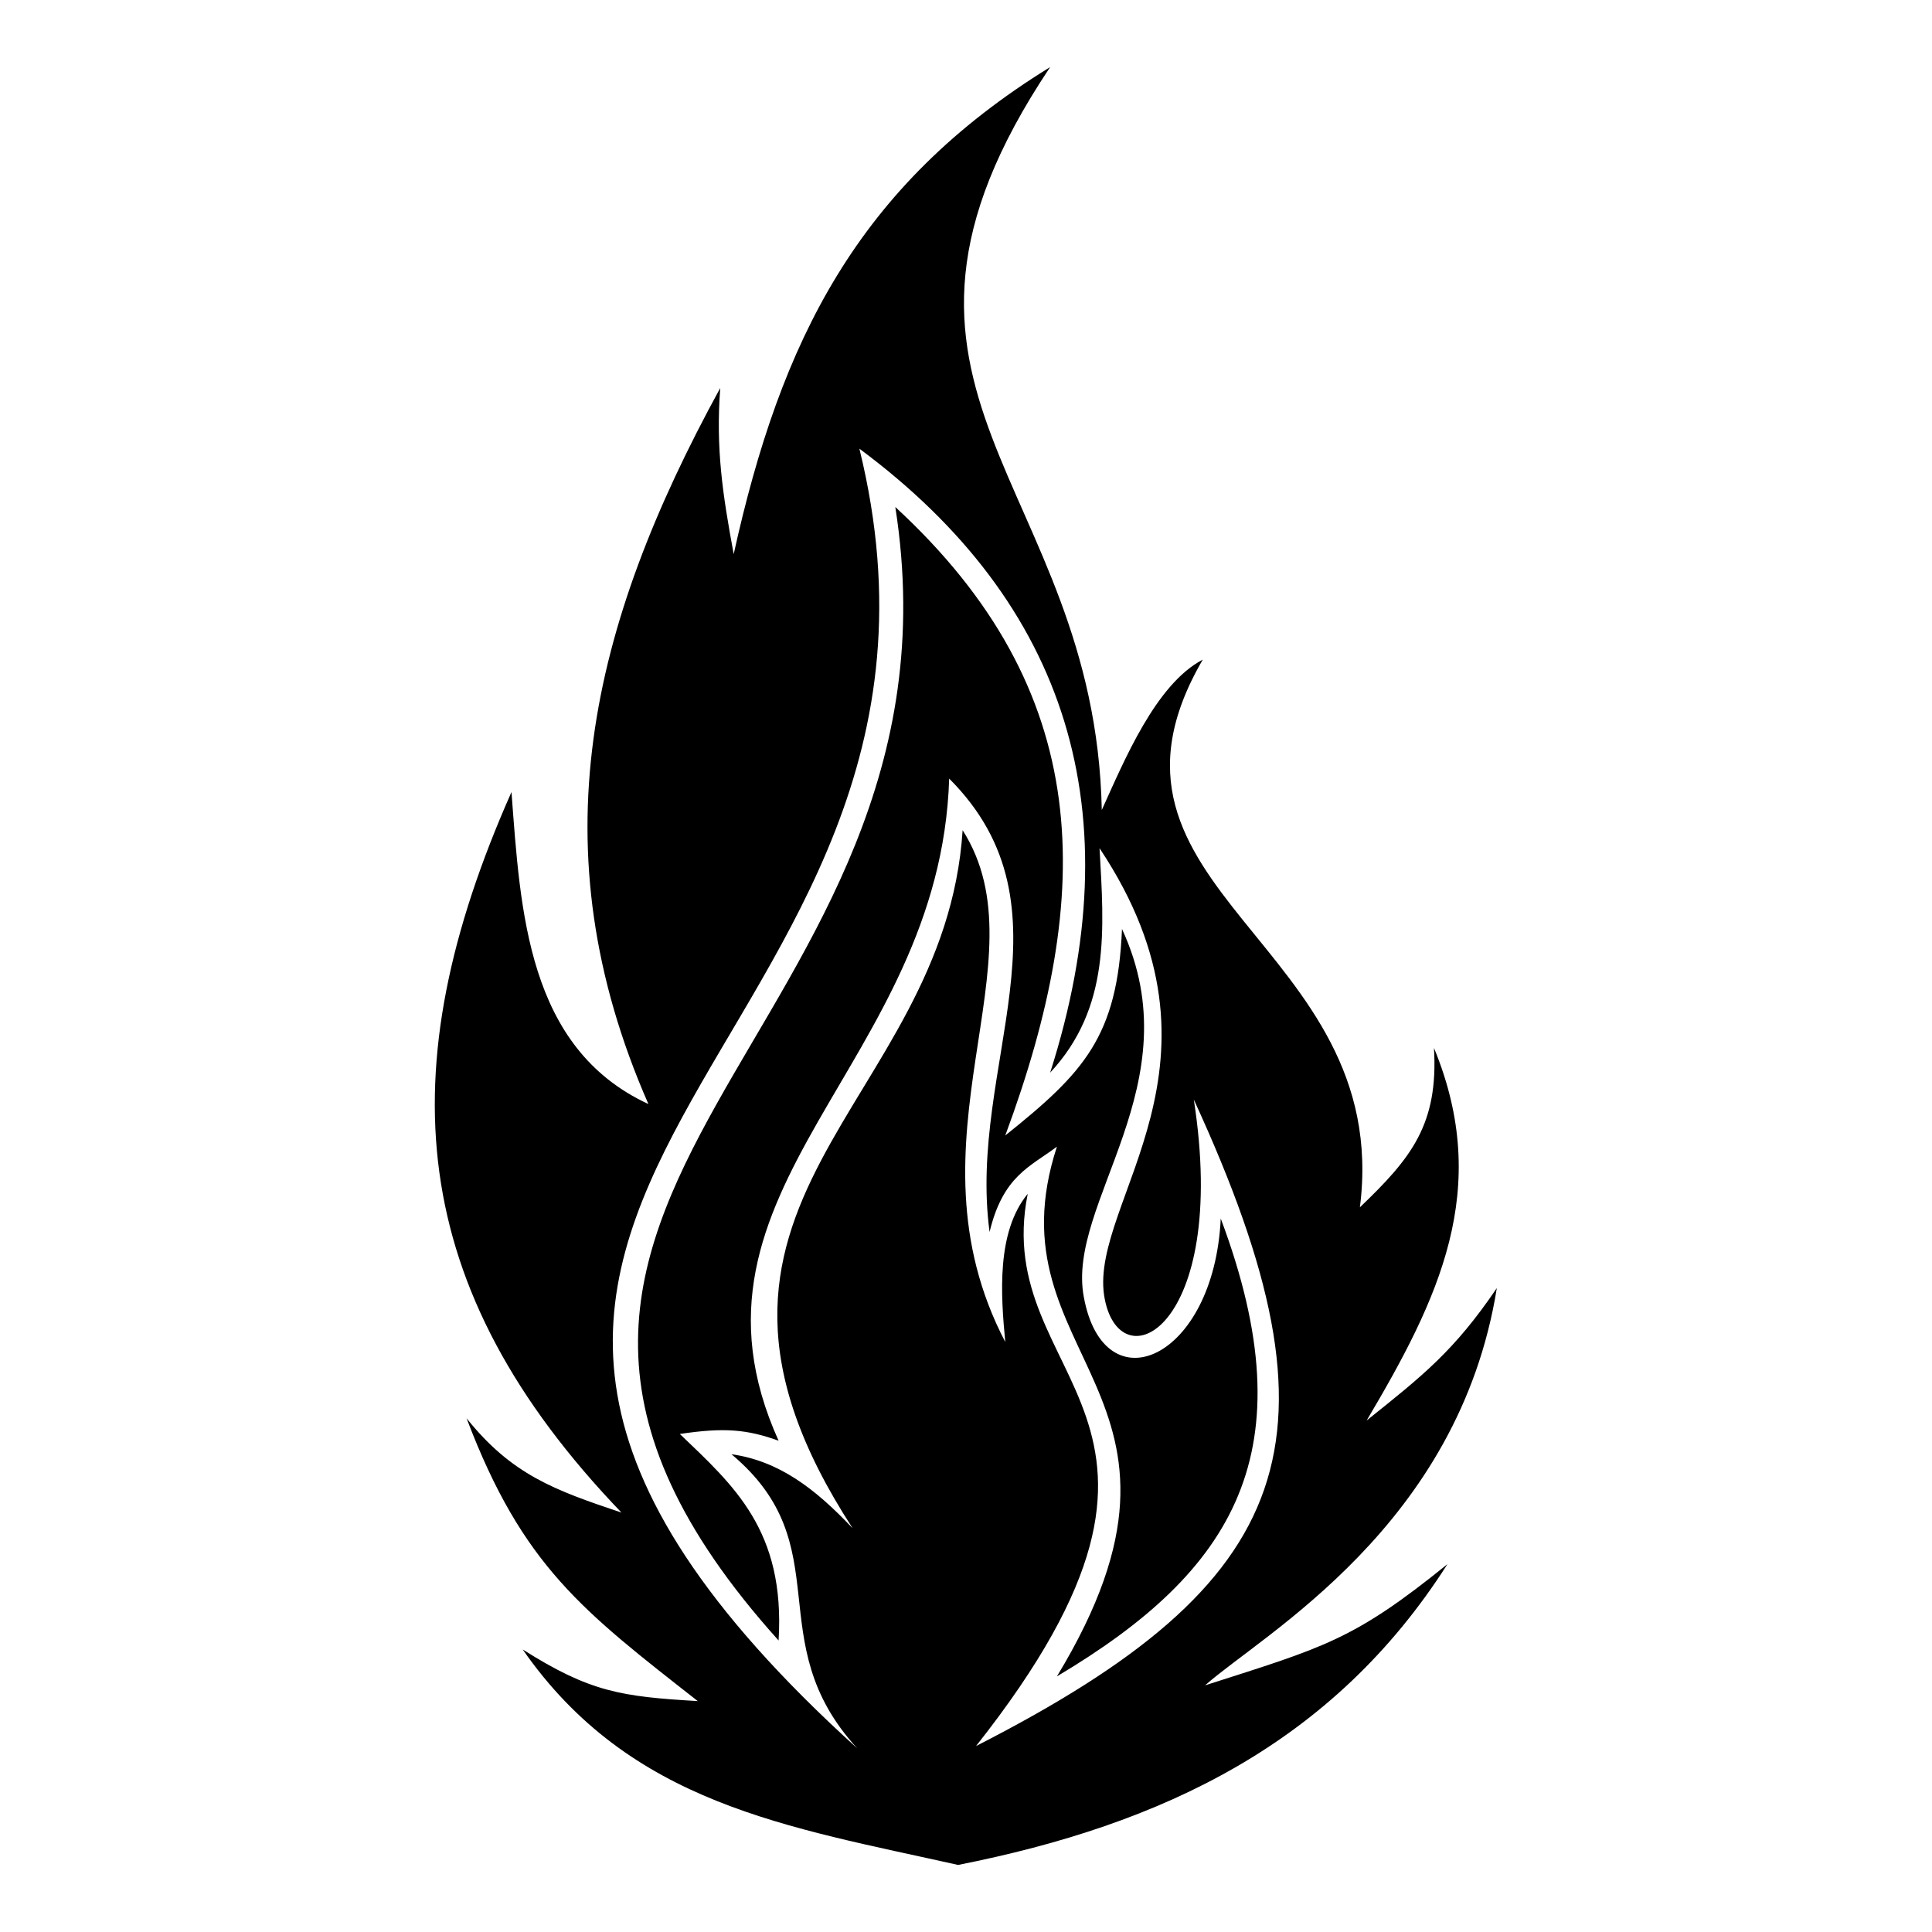<?xml version="1.0" encoding="UTF-8"?>
<!-- Uploaded to: SVG Repo, www.svgrepo.com, Generator: SVG Repo Mixer Tools -->
<svg fill="#000000" width="800px" height="800px" version="1.1" viewBox="144 144 512 512" xmlns="http://www.w3.org/2000/svg">
 <path d="m424.09 588.26c46.992-27.957 66.621-59.48 43.422-121.34-1.785 37.473-30.93 49.965-36.285 20.82-4.758-24.98 29.145-56.508 10.113-97.551-1.191 28.551-10.113 38.066-30.93 54.723 23.793-64.238 23.793-117.77-29.145-166.55 22.008 140.38-138 181.42-30.93 300.38 1.785-29.145-11.895-41.043-26.172-54.723 11.895-1.785 17.844-1.191 26.172 1.785-30.336-67.215 42.828-99.336 45.207-175.47 34.5 34.5 4.758 76.137 10.707 120.15 3.57-14.871 10.707-17.25 17.844-22.602-18.438 56.508 45.801 64.836 0 140.38zm-26.172 49.965c54.129-10.707 99.336-32.121 129.67-79.707-24.98 20.223-32.715 22.008-64.238 32.121 15.465-13.68 67.215-42.23 77.324-105.28-11.301 16.656-19.629 23.199-34.5 35.094 19.035-32.121 33.309-61.266 17.844-98.738 1.191 20.223-5.949 29.145-19.629 42.23 8.922-70.188-77.324-83.867-41.637-145.14-12.492 6.543-20.82 26.766-26.766 39.852-1.785-87.438-71.379-110.64-13.68-196.88-51.152 31.523-71.379 72.566-83.867 129.07-2.973-16.059-4.758-27.957-3.57-44.016-34.5 63.051-48.773 121.94-19.035 189.75-32.121-14.871-33.906-51.152-36.285-82.68-32.715 73.758-27.957 131.45 29.145 190.94-17.844-5.949-29.145-10.113-41.043-24.98 14.871 39.258 30.93 51.152 61.266 74.945-20.223-1.191-28.551-2.379-46.395-13.68 28.551 41.043 70.188 46.992 115.39 57.102zm4.758-31.523c69.594-88.031 3.57-95.766 13.68-146.32-8.328 10.113-7.137 26.766-5.949 39.258-27.957-53.535 10.707-101.12-11.301-135.62-4.758 73.758-85.652 98.145-29.145 184.99-10.113-10.707-19.629-17.844-32.121-19.629 29.145 24.387 7.137 49.371 33.309 77.922-164.17-148.7 40.449-182.61 0.594-344.4 55.316 41.043 72.566 96.359 50.559 165.36 16.059-17.25 14.277-38.066 13.086-59.48 38.066 57.102-2.379 93.387 1.191 118.37 3.57 23.793 33.309 9.516 23.793-51.75 41.637 90.41 27.363 127.89-57.695 171.31z"/>
</svg>